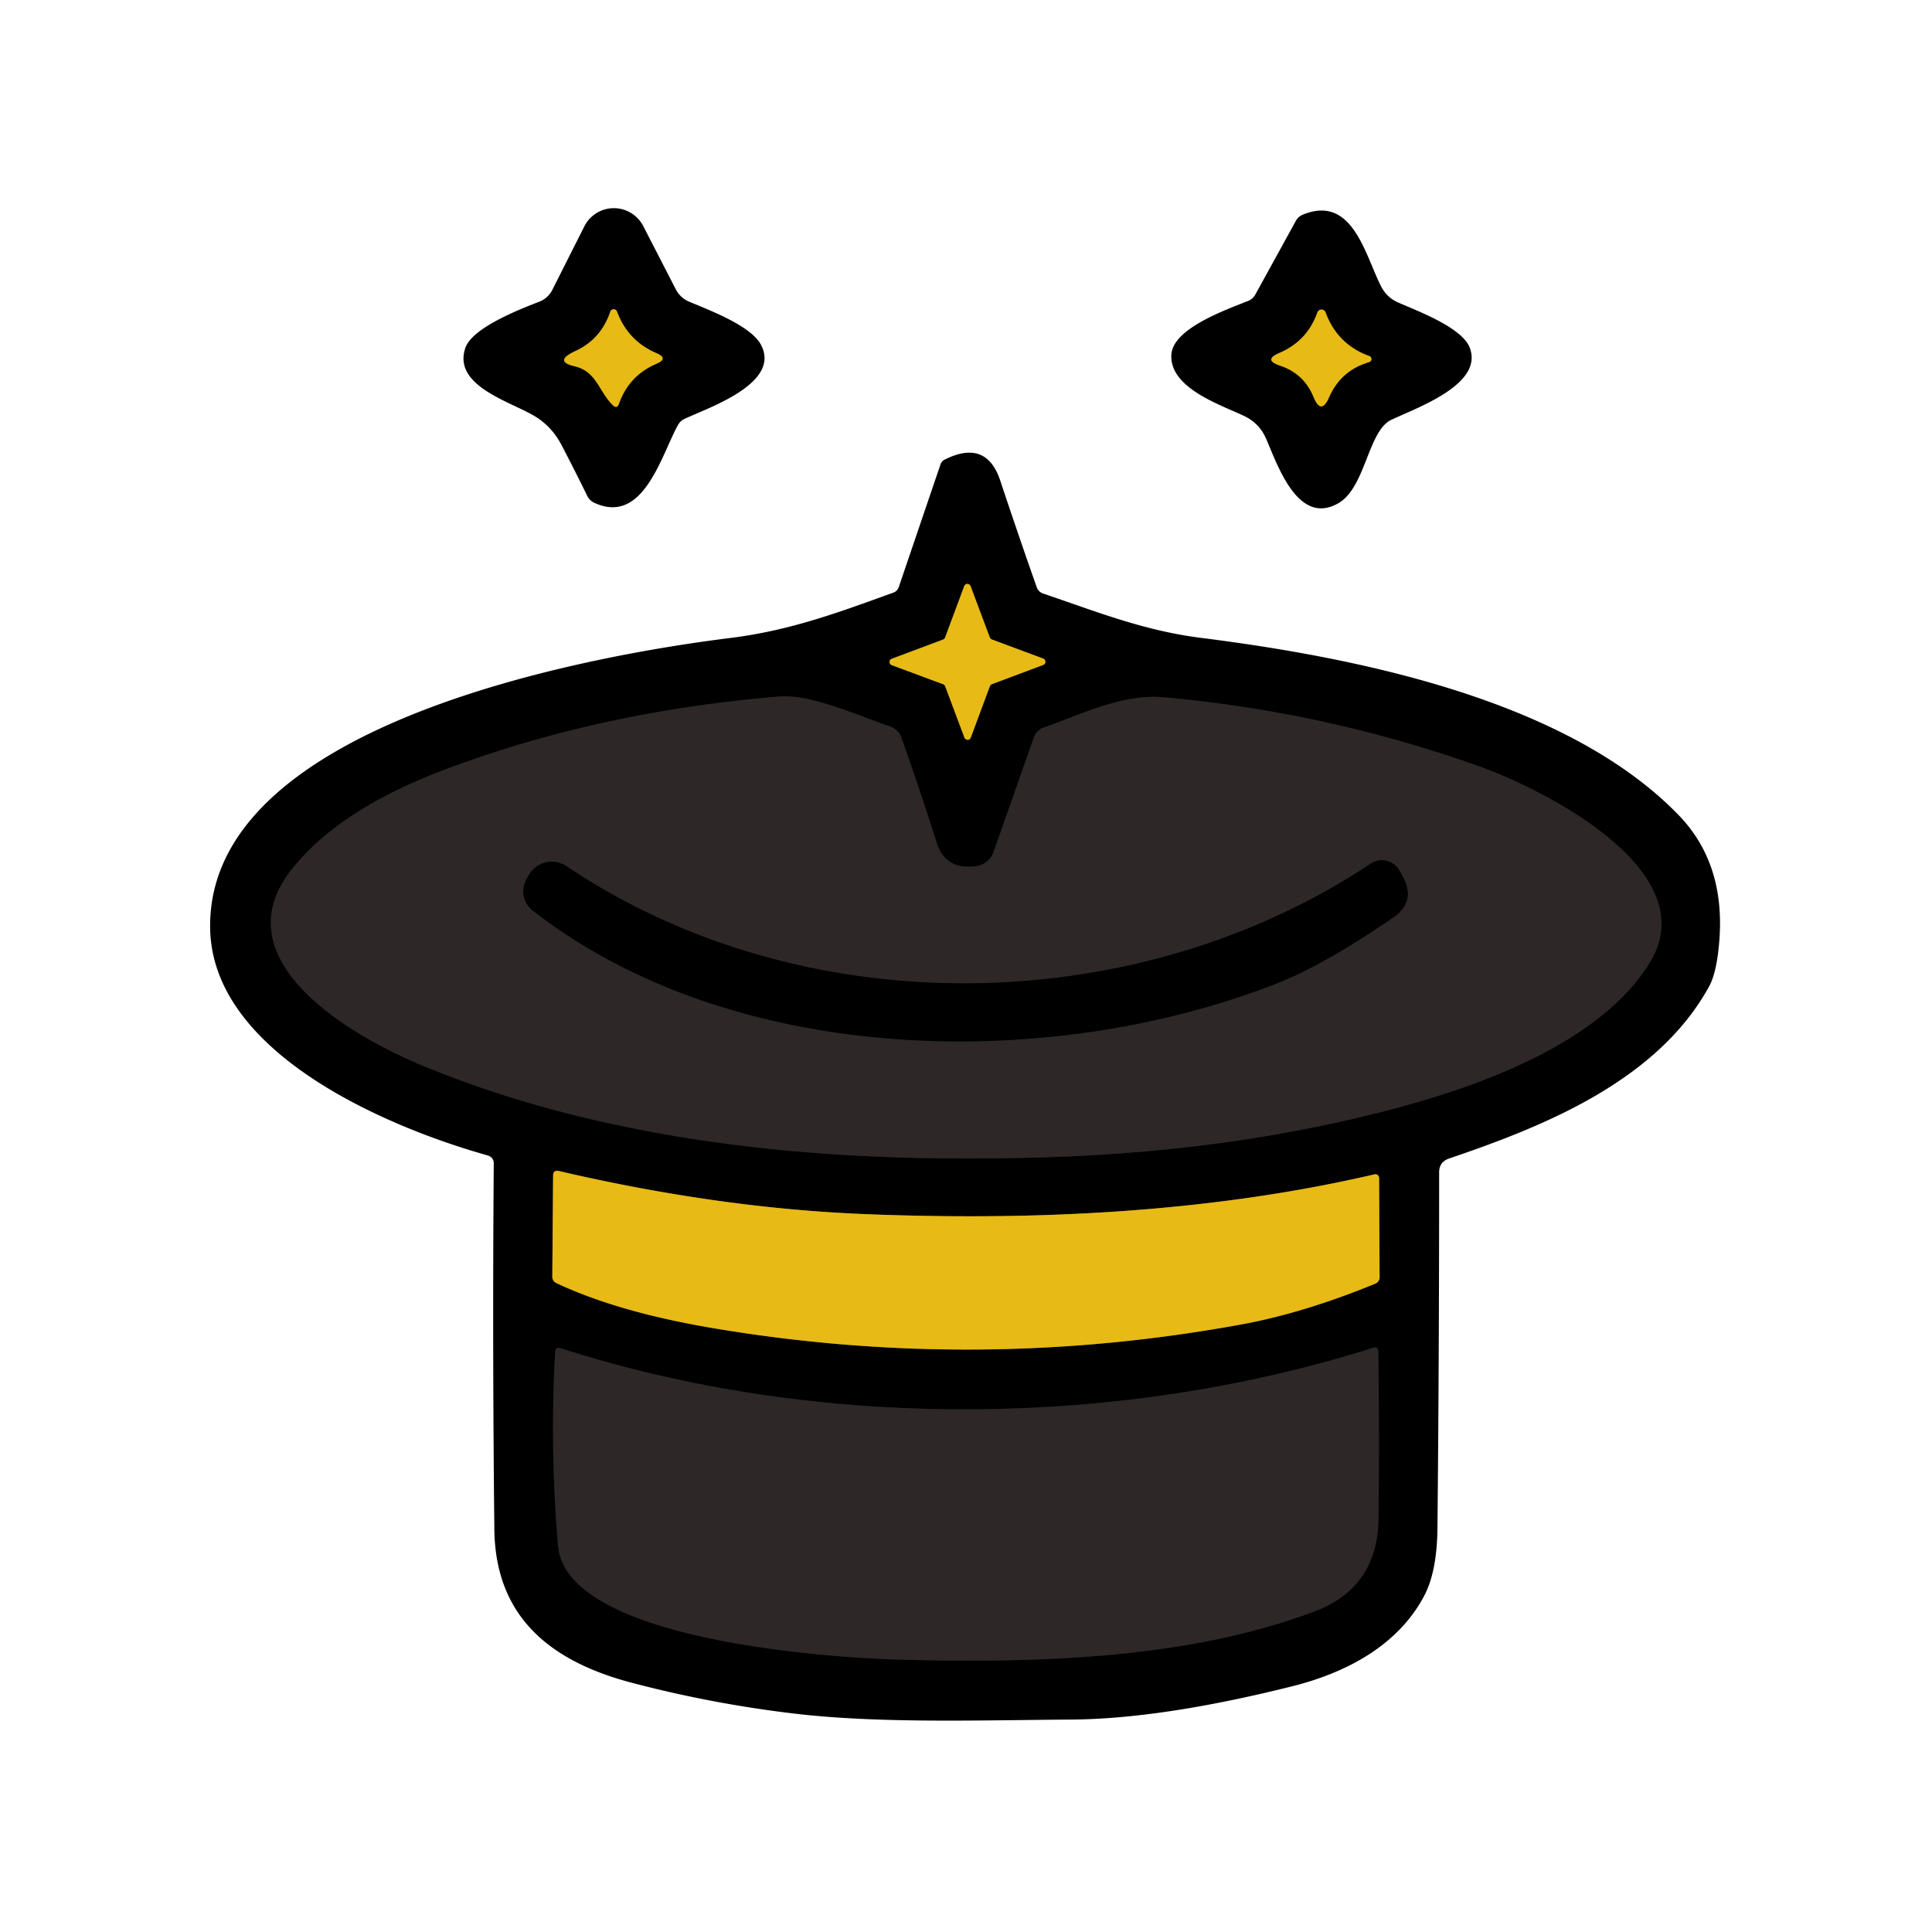 <svg viewBox="0.00 0.00 194.00 194.00" version="1.1" xmlns="http://www.w3.org/2000/svg">
<g stroke-linecap="butt" fill="none" stroke-width="2.00">
<path d="M 61.95 31.28
  A 0.36 0.35 -46.3 0 0 61.28 31.30
  Q 60.36 34.05 57.78 35.25
  Q 55.55 36.28 57.71 36.78
  C 59.91 37.30 60.11 39.27 61.52 40.67
  Q 61.96 41.10 62.16 40.52
  Q 63.17 37.70 65.91 36.53
  Q 67.17 36.00 65.91 35.46
  Q 63.05 34.23 61.95 31.28" stroke="#745d0b"></path>
<path d="M 133.11 31.38
  A 0.44 0.44 0.0 0 0 132.28 31.38
  Q 131.27 34.24 128.47 35.44
  Q 126.82 36.14 128.52 36.71
  Q 130.95 37.51 131.91 39.89
  Q 132.66 41.71 133.45 39.91
  Q 134.64 37.18 137.49 36.36
  A 0.32 0.32 0.0 0 0 137.51 35.76
  Q 134.29 34.59 133.11 31.38" stroke="#745d0b"></path>
<path d="M 99.59 64.21
  A 0.34 0.34 0.0 0 1 99.39 64.01
  L 97.46 58.86
  A 0.34 0.34 0.0 0 0 96.82 58.86
  L 94.90 64.02
  A 0.34 0.34 0.0 0 1 94.70 64.22
  L 89.55 66.15
  A 0.34 0.34 0.0 0 0 89.55 66.79
  L 94.71 68.71
  A 0.34 0.34 0.0 0 1 94.91 68.91
  L 96.84 74.06
  A 0.34 0.34 0.0 0 0 97.48 74.06
  L 99.40 68.90
  A 0.34 0.34 0.0 0 1 99.60 68.70
  L 104.75 66.77
  A 0.34 0.34 0.0 0 0 104.75 66.13
  L 99.59 64.21" stroke="#745d0b"></path>
<path d="M 45.69 76.90
  C 39.74 79.07 33.52 82.11 29.41 87.15
  C 21.89 96.38 35.37 104.06 42.26 106.93
  C 58.08 113.53 75.98 116.00 93.00 116.29
  C 108.90 116.55 123.46 115.52 138.74 111.65
  C 148.15 109.27 160.58 104.89 165.65 96.68
  C 171.38 87.40 154.82 79.19 148.56 76.96
  Q 133.16 71.48 116.88 70.02
  C 112.71 69.65 108.71 71.68 104.80 73.06
  A 1.61 1.60 -89.5 0 0 103.82 74.03
  L 99.77 85.55
  A 2.16 2.15 5.4 0 1 98.05 86.97
  Q 94.94 87.43 94.04 84.58
  Q 92.43 79.48 90.53 74.11
  A 1.87 1.86 89.6 0 0 89.35 72.94
  C 86.39 71.95 81.44 69.67 78.27 69.94
  Q 60.79 71.38 45.69 76.90" stroke="#171414"></path>
<path d="M 55.89 128.85
  C 60.77 131.14 66.46 132.50 71.76 133.39
  Q 98.29 137.84 124.76 132.97
  Q 130.93 131.83 138.07 128.91
  Q 138.53 128.72 138.53 128.22
  L 138.48 118.28
  A 0.38 0.37 83.1 0 0 138.03 117.92
  C 121.10 121.86 103.28 122.58 86.74 121.91
  Q 72.12 121.31 56.13 117.59
  Q 55.54 117.46 55.54 118.06
  L 55.46 128.18
  Q 55.46 128.65 55.89 128.85" stroke="#745d0b"></path>
<path d="M 137.88 135.34
  C 112.37 143.43 82.19 143.71 56.32 135.39
  Q 55.77 135.21 55.74 135.78
  Q 55.20 145.52 56.04 155.24
  C 56.87 164.75 83.45 166.46 90.25 166.65
  C 104.58 167.04 119.49 166.52 132.02 161.80
  Q 138.33 159.41 138.42 152.49
  Q 138.52 144.20 138.40 135.71
  Q 138.39 135.17 137.88 135.34" stroke="#171414"></path>
<path d="M 137.63 86.73
  C 113.96 102.48 80.59 102.93 56.88 86.98
  A 2.66 2.64 -58.9 0 0 53.07 87.93
  L 52.84 88.35
  A 2.45 2.44 -57.1 0 0 53.49 91.43
  C 73.79 107.21 105.57 107.64 128.25 98.73
  Q 132.96 96.88 139.88 92.14
  Q 142.20 90.55 140.88 88.07
  L 140.55 87.46
  A 2.03 2.02 -30.9 0 0 137.63 86.73" stroke="#171414"></path>
</g>
<path d="M 53.63 41.75
  C 51.15 40.29 45.43 38.71 46.73 34.93
  C 47.44 32.87 52.32 31.01 54.16 30.29
  A 2.44 2.42 2.6 0 0 55.46 29.11
  L 58.68 22.72
  A 3.32 3.32 0.0 0 1 64.59 22.70
  L 67.87 29.07
  A 2.64 2.63 87.6 0 0 69.19 30.29
  C 71.24 31.15 75.38 32.70 76.40 34.60
  C 78.48 38.47 71.20 40.91 68.76 42.05
  Q 68.30 42.26 68.06 42.71
  C 66.36 45.81 64.59 52.75 59.68 50.49
  A 1.48 1.46 -0.4 0 1 58.97 49.80
  Q 57.70 47.20 56.38 44.68
  Q 55.39 42.79 53.63 41.75
  Z
  M 61.95 31.28
  A 0.36 0.35 -46.3 0 0 61.28 31.30
  Q 60.36 34.05 57.78 35.25
  Q 55.55 36.28 57.71 36.78
  C 59.91 37.30 60.11 39.27 61.52 40.67
  Q 61.96 41.10 62.16 40.52
  Q 63.17 37.70 65.91 36.53
  Q 67.17 36.00 65.91 35.46
  Q 63.05 34.23 61.95 31.28
  Z" fill="#000000"></path>
<path d="M 139.70 42.16
  C 137.35 43.29 137.13 48.96 134.39 50.53
  C 130.28 52.89 128.23 46.52 127.12 44.02
  Q 126.45 42.50 124.95 41.78
  C 122.62 40.66 117.44 39.00 117.62 35.62
  C 117.77 32.98 123.06 31.13 125.32 30.22
  Q 125.80 30.03 126.05 29.58
  L 130.12 22.18
  Q 130.36 21.75 130.81 21.56
  C 135.87 19.47 137.10 25.74 138.72 28.83
  A 3.41 3.38 -1.8 0 0 140.36 30.36
  C 142.29 31.21 146.80 32.87 147.58 34.91
  C 149.01 38.62 142.20 40.96 139.70 42.16
  Z
  M 133.11 31.38
  A 0.44 0.44 0.0 0 0 132.28 31.38
  Q 131.27 34.24 128.47 35.44
  Q 126.82 36.14 128.52 36.71
  Q 130.95 37.51 131.91 39.89
  Q 132.66 41.71 133.45 39.91
  Q 134.64 37.18 137.49 36.36
  A 0.32 0.32 0.0 0 0 137.51 35.76
  Q 134.29 34.59 133.11 31.38
  Z" fill="#000000"></path>
<path d="M 61.95 31.28
  Q 63.05 34.23 65.91 35.46
  Q 67.17 36.00 65.91 36.53
  Q 63.17 37.70 62.16 40.52
  Q 61.96 41.10 61.52 40.67
  C 60.11 39.27 59.91 37.30 57.71 36.78
  Q 55.55 36.28 57.78 35.25
  Q 60.36 34.05 61.28 31.30
  A 0.36 0.35 -46.3 0 1 61.95 31.28
  Z" fill="#e7ba16"></path>
<path d="M 133.11 31.38
  Q 134.29 34.59 137.51 35.76
  A 0.32 0.32 0.0 0 1 137.49 36.36
  Q 134.64 37.18 133.45 39.91
  Q 132.66 41.71 131.91 39.89
  Q 130.95 37.51 128.52 36.71
  Q 126.82 36.14 128.47 35.44
  Q 131.27 34.24 132.28 31.38
  A 0.44 0.44 0.0 0 1 133.11 31.38
  Z" fill="#e7ba16"></path>
<path d="M 145.51 116.33
  Q 144.51 116.67 144.51 117.72
  Q 144.51 136.11 144.34 153.49
  Q 144.29 157.85 142.99 160.28
  C 140.33 165.28 135.12 167.98 129.78 169.32
  Q 116.66 172.61 107.50 172.67
  C 98.32 172.73 88.29 173.07 79.86 172.08
  Q 71.59 171.11 63.50 168.99
  C 55.41 166.87 49.73 162.48 49.64 153.55
  Q 49.44 135.16 49.58 116.87
  Q 49.59 116.19 48.93 116.01
  C 38.75 113.15 21.25 105.70 21.10 93.16
  C 20.85 72.73 58.95 65.86 73.27 64.07
  C 79.35 63.32 84.19 61.50 89.70 59.51
  Q 90.11 59.36 90.25 58.95
  L 94.44 46.63
  A 0.79 0.79 0.0 0 1 94.84 46.16
  Q 99.04 44.05 100.44 48.26
  Q 102.22 53.62 104.10 58.96
  A 1.03 1.00 0.2 0 0 104.75 59.60
  C 110.09 61.41 114.82 63.32 120.59 64.05
  C 136.09 66.01 157.32 70.22 168.58 81.87
  Q 173.19 86.65 172.66 94.25
  Q 172.42 97.59 171.62 99.05
  C 166.41 108.55 155.03 113.10 145.51 116.33
  Z
  M 99.59 64.21
  A 0.34 0.34 0.0 0 1 99.39 64.01
  L 97.46 58.86
  A 0.34 0.34 0.0 0 0 96.82 58.86
  L 94.90 64.02
  A 0.34 0.34 0.0 0 1 94.70 64.22
  L 89.55 66.15
  A 0.34 0.34 0.0 0 0 89.55 66.79
  L 94.71 68.71
  A 0.34 0.34 0.0 0 1 94.91 68.91
  L 96.84 74.06
  A 0.34 0.34 0.0 0 0 97.48 74.06
  L 99.40 68.90
  A 0.34 0.34 0.0 0 1 99.60 68.70
  L 104.75 66.77
  A 0.34 0.34 0.0 0 0 104.75 66.13
  L 99.59 64.21
  Z
  M 45.69 76.90
  C 39.74 79.07 33.52 82.11 29.41 87.15
  C 21.89 96.38 35.37 104.06 42.26 106.93
  C 58.08 113.53 75.98 116.00 93.00 116.29
  C 108.90 116.55 123.46 115.52 138.74 111.65
  C 148.15 109.27 160.58 104.89 165.65 96.68
  C 171.38 87.40 154.82 79.19 148.56 76.96
  Q 133.16 71.48 116.88 70.02
  C 112.71 69.65 108.71 71.68 104.80 73.06
  A 1.61 1.60 -89.5 0 0 103.82 74.03
  L 99.77 85.55
  A 2.16 2.15 5.4 0 1 98.05 86.97
  Q 94.94 87.43 94.04 84.58
  Q 92.43 79.48 90.53 74.11
  A 1.87 1.86 89.6 0 0 89.35 72.94
  C 86.39 71.95 81.44 69.67 78.27 69.94
  Q 60.79 71.38 45.69 76.90
  Z
  M 55.89 128.85
  C 60.77 131.14 66.46 132.50 71.76 133.39
  Q 98.29 137.84 124.76 132.97
  Q 130.93 131.83 138.07 128.91
  Q 138.53 128.72 138.53 128.22
  L 138.48 118.28
  A 0.38 0.37 83.1 0 0 138.03 117.92
  C 121.10 121.86 103.28 122.58 86.74 121.91
  Q 72.12 121.31 56.13 117.59
  Q 55.54 117.46 55.54 118.06
  L 55.46 128.18
  Q 55.46 128.65 55.89 128.85
  Z
  M 137.88 135.34
  C 112.37 143.43 82.19 143.71 56.32 135.39
  Q 55.77 135.21 55.74 135.78
  Q 55.20 145.52 56.04 155.24
  C 56.87 164.75 83.45 166.46 90.25 166.65
  C 104.58 167.04 119.49 166.52 132.02 161.80
  Q 138.33 159.41 138.42 152.49
  Q 138.52 144.20 138.40 135.71
  Q 138.39 135.17 137.88 135.34
  Z" fill="#000000"></path>
<path d="M 99.59 64.21
  L 104.75 66.13
  A 0.34 0.34 0.0 0 1 104.75 66.77
  L 99.60 68.70
  A 0.34 0.34 0.0 0 0 99.40 68.90
  L 97.48 74.06
  A 0.34 0.34 0.0 0 1 96.84 74.06
  L 94.91 68.91
  A 0.34 0.34 0.0 0 0 94.71 68.71
  L 89.55 66.79
  A 0.34 0.34 0.0 0 1 89.55 66.15
  L 94.70 64.22
  A 0.34 0.34 0.0 0 0 94.90 64.02
  L 96.82 58.86
  A 0.34 0.34 0.0 0 1 97.46 58.86
  L 99.39 64.01
  A 0.34 0.34 0.0 0 0 99.59 64.21
  Z" fill="#e7ba16"></path>
<path d="M 45.69 76.90
  Q 60.79 71.38 78.27 69.94
  C 81.44 69.67 86.39 71.95 89.35 72.94
  A 1.87 1.86 89.6 0 1 90.53 74.11
  Q 92.43 79.48 94.04 84.58
  Q 94.94 87.43 98.05 86.97
  A 2.16 2.15 5.4 0 0 99.77 85.55
  L 103.82 74.03
  A 1.61 1.60 -89.5 0 1 104.80 73.06
  C 108.71 71.68 112.71 69.65 116.88 70.02
  Q 133.16 71.48 148.56 76.96
  C 154.82 79.19 171.38 87.40 165.65 96.68
  C 160.58 104.89 148.15 109.27 138.74 111.65
  C 123.46 115.52 108.90 116.55 93.00 116.29
  C 75.98 116.00 58.08 113.53 42.26 106.93
  C 35.37 104.06 21.89 96.38 29.41 87.15
  C 33.52 82.11 39.74 79.07 45.69 76.90
  Z
  M 137.63 86.73
  C 113.96 102.48 80.59 102.93 56.88 86.98
  A 2.66 2.64 -58.9 0 0 53.07 87.93
  L 52.84 88.35
  A 2.45 2.44 -57.1 0 0 53.49 91.43
  C 73.79 107.21 105.57 107.64 128.25 98.73
  Q 132.96 96.88 139.88 92.14
  Q 142.20 90.55 140.88 88.07
  L 140.55 87.46
  A 2.03 2.02 -30.9 0 0 137.63 86.73
  Z" fill="#2d2727"></path>
<path d="M 56.88 86.98
  C 80.59 102.93 113.96 102.48 137.63 86.73
  A 2.03 2.02 -30.9 0 1 140.55 87.46
  L 140.88 88.07
  Q 142.20 90.55 139.88 92.14
  Q 132.96 96.88 128.25 98.73
  C 105.57 107.64 73.79 107.21 53.49 91.43
  A 2.45 2.44 -57.1 0 1 52.84 88.35
  L 53.07 87.93
  A 2.66 2.64 -58.9 0 1 56.88 86.98
  Z" fill="#000000"></path>
<path d="M 71.76 133.39
  C 66.46 132.50 60.77 131.14 55.89 128.85
  Q 55.46 128.65 55.46 128.18
  L 55.54 118.06
  Q 55.54 117.46 56.13 117.59
  Q 72.12 121.31 86.74 121.91
  C 103.28 122.58 121.10 121.86 138.03 117.92
  A 0.38 0.37 83.1 0 1 138.48 118.28
  L 138.53 128.22
  Q 138.53 128.72 138.07 128.91
  Q 130.93 131.83 124.76 132.97
  Q 98.29 137.84 71.76 133.39
  Z" fill="#e7ba16"></path>
<path d="M 56.32 135.39
  C 82.19 143.71 112.37 143.43 137.88 135.34
  Q 138.39 135.17 138.40 135.71
  Q 138.52 144.20 138.42 152.49
  Q 138.33 159.41 132.02 161.80
  C 119.49 166.52 104.58 167.04 90.25 166.65
  C 83.45 166.46 56.87 164.75 56.04 155.24
  Q 55.20 145.52 55.74 135.78
  Q 55.77 135.21 56.32 135.39
  Z" fill="#2d2727"></path>
</svg>
